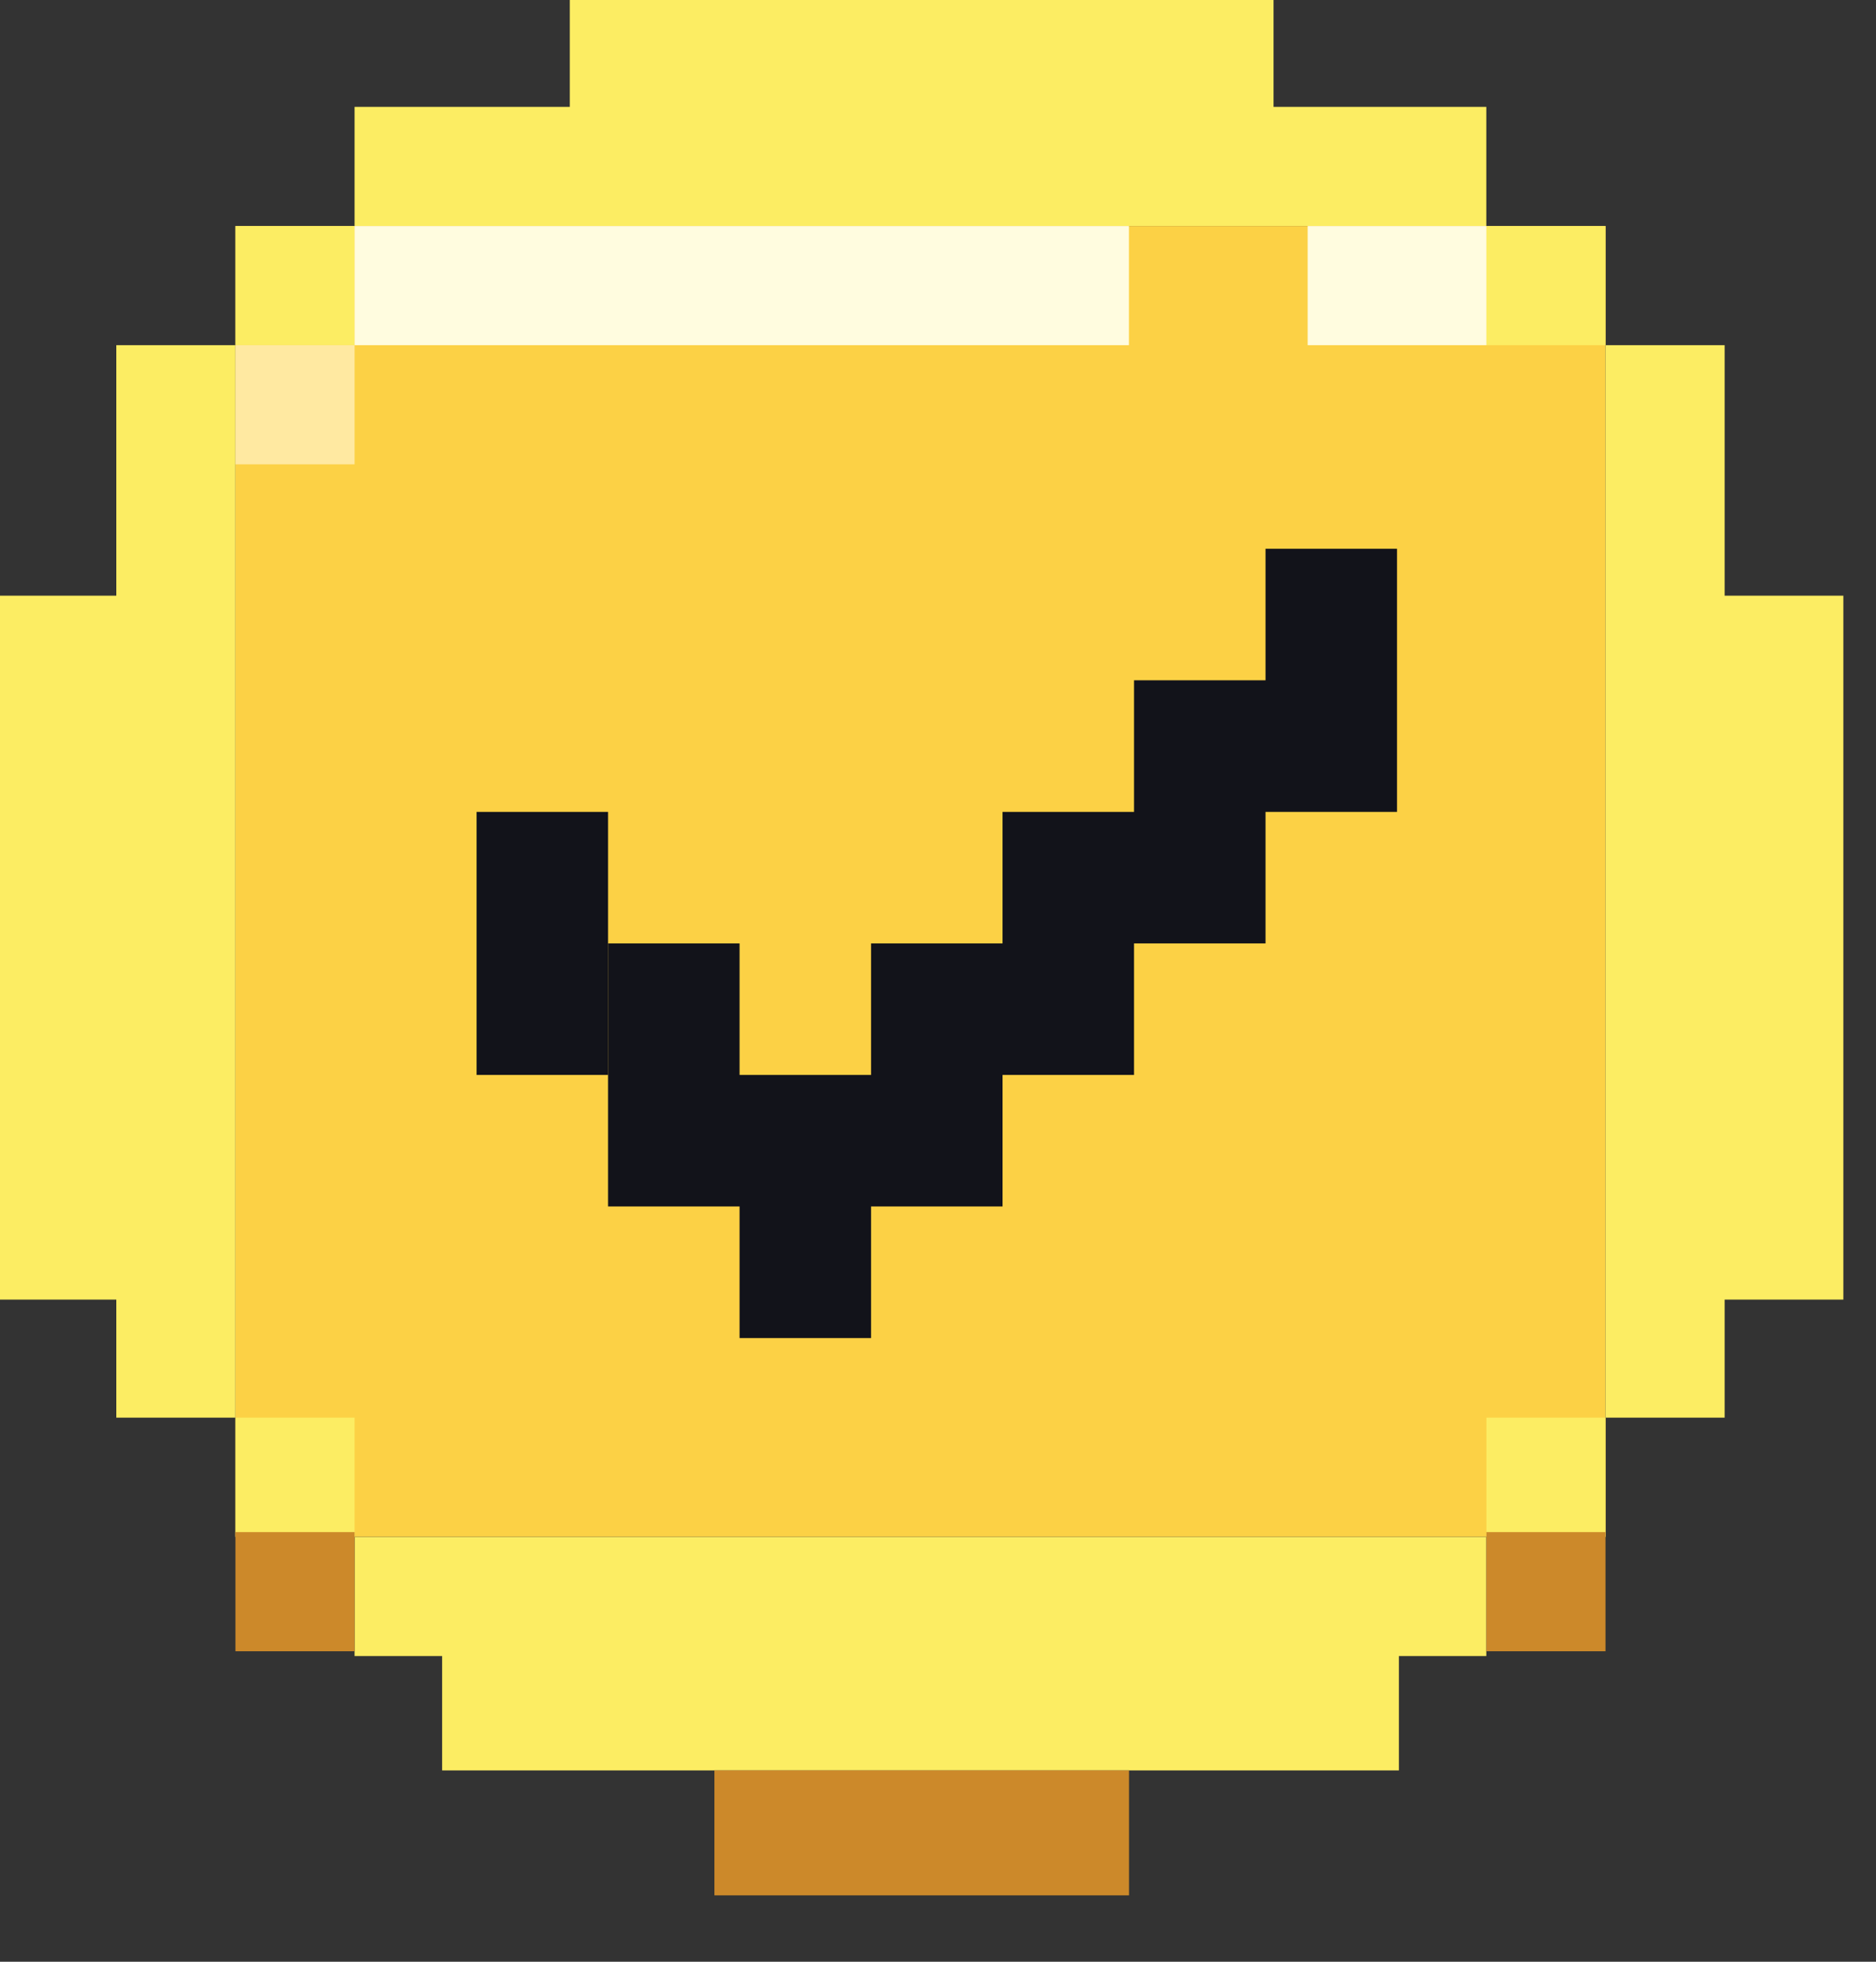 <svg width="22" height="23" viewBox="0 0 22 23" fill="none" xmlns="http://www.w3.org/2000/svg">
<rect x="0" y="0" width="22" height="23" fill="#333333" stroke="none"/>
<rect x="4.158" y="1.253" width="13.272" height="1.397" fill="#FCED63"/>
<rect width="13.272" height="1.397" transform="matrix(1 0 0 -1 4.158 19.416)" fill="#FCED63"/>
<rect width="11.22" height="1.397" transform="matrix(1 0 0 -1 5.185 20.757)" fill="#FCED63"/>
<rect x="2.761" y="2.65" width="16.067" height="15.368" fill="#FCD145"/>
<rect width="1.397" height="1.397" transform="matrix(-1 0 0 1 18.828 2.65)" fill="#FCED63"/>
<rect x="18.828" y="18.018" width="1.397" height="1.397" transform="rotate(180 18.828 18.018)" fill="#FCED63"/>
<rect x="18.828" y="19.36" width="1.397" height="1.397" transform="rotate(180 18.828 19.36)" fill="#CC892A"/>
<rect width="1.397" height="12.574" transform="matrix(-1 0 0 1 20.225 4.047)" fill="#FCED63"/>
<rect width="1.397" height="1.397" transform="matrix(-1 0 0 1 4.158 2.65)" fill="#FCED63"/>
<rect x="4.158" y="18.018" width="1.397" height="1.397" transform="rotate(180 4.158 18.018)" fill="#FCED63"/>
<rect x="4.158" y="19.36" width="1.397" height="1.397" transform="rotate(180 4.158 19.36)" fill="#CC892A"/>
<rect width="1.397" height="12.574" transform="matrix(-1 0 0 1 2.761 4.047)" fill="#FCED63"/>
<rect x="4.158" y="2.65" width="9.081" height="1.397" fill="#FFFCDF"/>
<rect x="2.761" y="4.047" width="1.397" height="1.397" fill="#FFE9A1"/>
<rect x="15.335" y="2.65" width="2.096" height="1.397" fill="#FFFCDF"/>
<path d="M16.383 6.434H14.841V7.976H13.299V9.519H11.757V11.061H10.215V12.603H8.673V11.061H7.131V12.603V14.145H8.673V15.688H10.215V14.145H11.757V12.603H13.299V11.061H14.841V9.519H16.383V6.434Z" fill="#12131A"/>
<path d="M7.131 9.519H5.589V12.603H7.131V11.061L7.131 9.519Z" fill="#12131A"/>
<rect x="6.682" width="8.253" height="1.465" fill="#FCED63"/>
<rect x="8.378" y="20.757" width="4.862" height="1.465" fill="#CC892A"/>
<rect x="21.617" y="6.984" width="8.253" height="1.465" transform="rotate(90 21.617 6.984)" fill="#FCED63"/>
<rect x="1.465" y="6.984" width="8.253" height="1.465" transform="rotate(90 1.465 6.984)" fill="#FCED63"/>
</svg>
